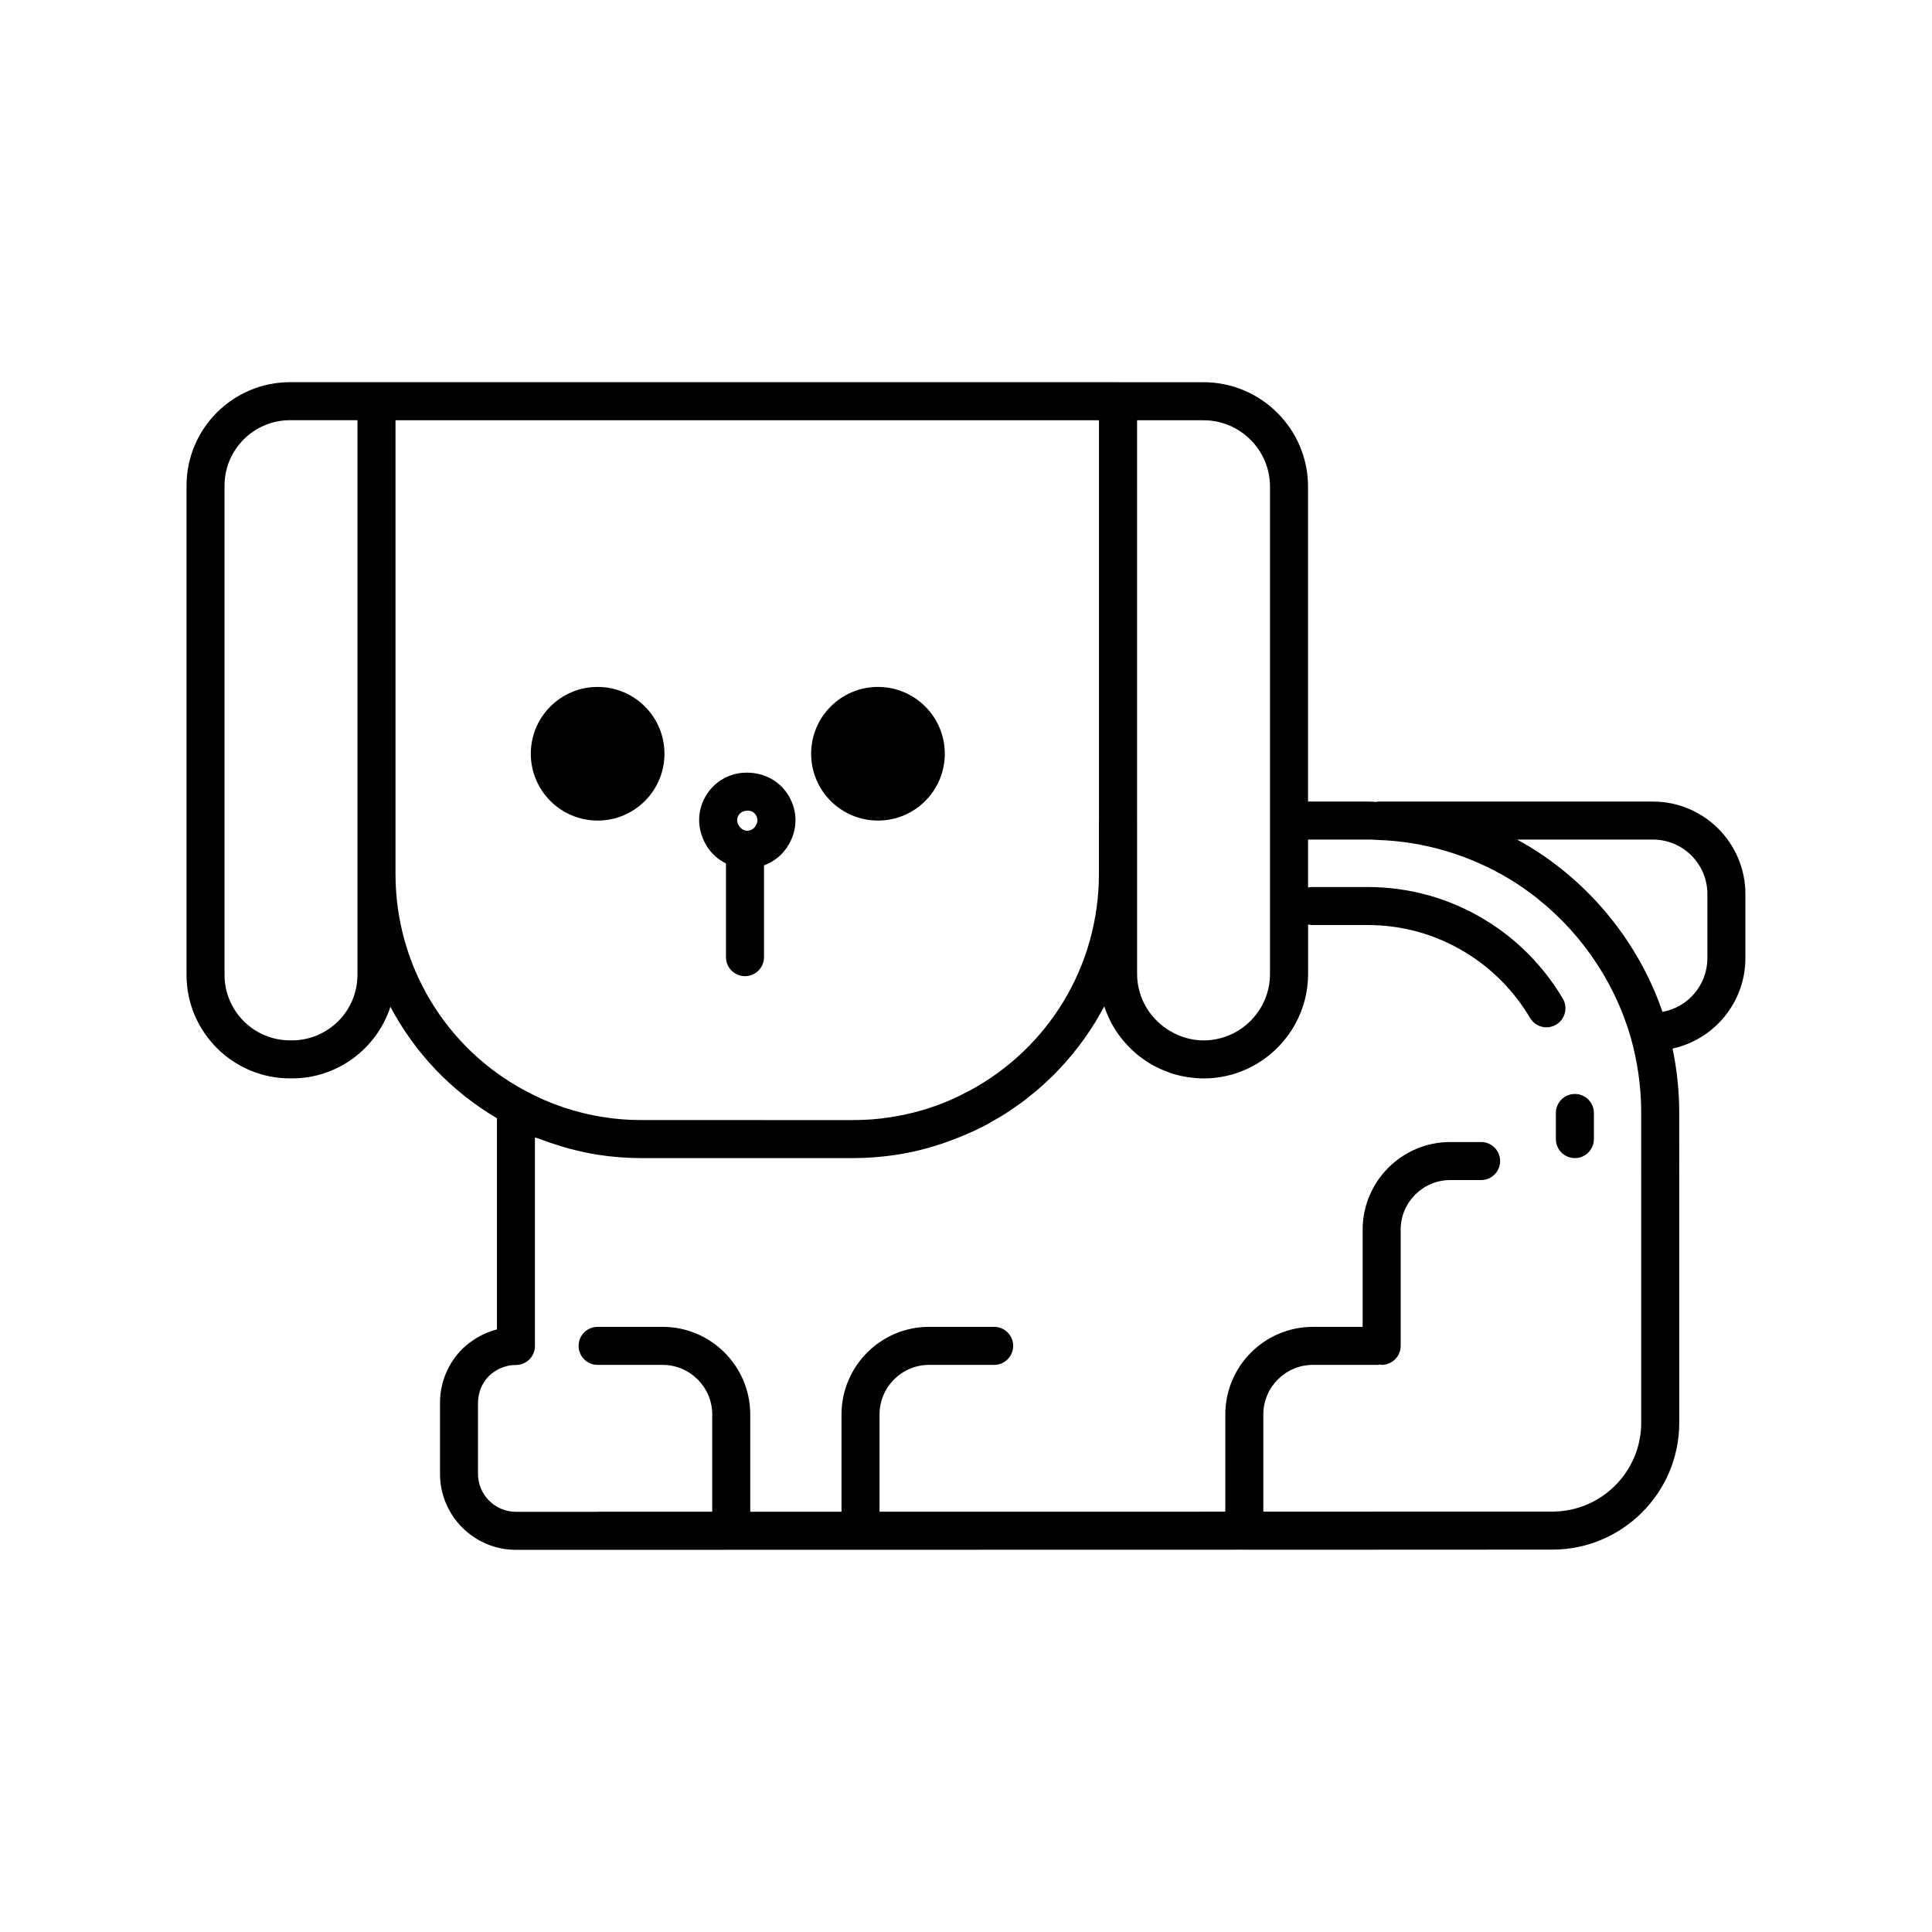 <?xml version="1.0" encoding="UTF-8"?>
<!-- Uploaded to: SVG Repo, www.svgrepo.com, Generator: SVG Repo Mixer Tools -->
<svg fill="#000000" width="800px" height="800px" version="1.1" viewBox="144 144 512 512" xmlns="http://www.w3.org/2000/svg">
 <g>
  <path d="m561.36 433.91c-2.785 0-5.039 2.254-5.039 5.039v6.918c0 2.785 2.254 5.039 5.039 5.039s5.039-2.254 5.039-5.039v-6.918c0-2.789-2.254-5.039-5.039-5.039z"/>
  <path d="m336.39 372.83v24.828c0 2.781 2.254 5.039 5.039 5.039 2.785 0 5.039-2.254 5.039-5.039v-24.328c2.676-1.004 4.988-2.816 6.484-5.406l0.152-0.262c2.277-3.945 2.277-8.656 0-12.602-2.277-3.945-6.363-6.301-11.223-6.301-4.555 0-8.633 2.356-10.914 6.301-2.277 3.945-2.277 8.656 0.152 12.863 1.266 2.191 3.121 3.824 5.269 4.906zm3.309-12.734c0.215-0.383 0.871-1.266 2.488-1.266 1.32 0 1.973 0.887 2.188 1.266 0.223 0.379 0.66 1.387 0.004 2.519l-0.152 0.262c0 0.004 0 0.004-0.004 0.008-0.66 1.141-1.75 1.266-2.188 1.266-0.438-0.004-1.531-0.125-2.336-1.527-0.66-1.145-0.223-2.148 0-2.527z"/>
  <path d="m320.09 343.75c0 9.781-7.93 17.707-17.711 17.707-9.777 0-17.707-7.926-17.707-17.707s7.93-17.707 17.707-17.707c9.781 0 17.711 7.926 17.711 17.707"/>
  <path d="m394.38 343.75c0 9.781-7.93 17.707-17.707 17.707-9.781 0-17.711-7.926-17.711-17.707s7.93-17.707 17.711-17.707c9.777 0 17.707 7.926 17.707 17.707"/>
  <path d="m582.05 356.42h-72.887c-0.156 0-0.289 0.078-0.445 0.094-0.746-0.043-1.488-0.094-2.258-0.094h-15.816v-83.434c0-15.27-12.422-27.691-27.691-27.691h-22.609c-0.027 0-0.047-0.016-0.074-0.016l-196.5 0.004h-22.914c-15.121 0-27.426 12.305-27.426 27.43v129.64c0 15.125 12.305 27.43 27.43 27.43h0.523c12.176 0 22.508-7.981 26.082-18.977 6.391 12.094 16.07 22.371 28.23 29.539v55.961c-3.406 0.879-6.578 2.66-9.266 5.25-3.758 3.832-5.824 8.887-5.824 14.234v18.805c0 11.098 9.027 20.129 20.129 20.129l192.98-0.039c0.016 0 0.027 0.008 0.043 0.008h35.418c0.027 0 0.051-0.016 0.078-0.016l46.137-0.008c18.543 0 33.629-15.086 33.629-33.629l-0.004-82.109c0-5.715-0.598-11.422-1.773-17.051 11.02-2.398 19.305-12.223 19.305-23.977v-16.973c0-13.512-10.988-24.508-24.504-24.508zm-343.32 19.234v26.695c0 9.57-7.785 17.355-17.352 17.355h-0.523c-9.566 0-17.352-7.785-17.352-17.355v-129.64c0-9.57 7.785-17.352 17.352-17.352h17.875zm206.61-120.28h17.613c9.711 0 17.613 7.902 17.613 17.613v129.12c0 3.641-1.109 7.023-3.008 9.832-3.172 4.691-8.539 7.777-14.613 7.781-3.172 0-6.113-0.91-8.684-2.387-5.297-3.043-8.918-8.703-8.918-15.254v-40.621c0-0.008-0.004-0.016-0.004-0.023zm-196.53 120.28v-120.29h186.43v106.03c0 0.027-0.016 0.047-0.016 0.074v14.168c0 12.023-3.281 23.531-9.203 33.453-5.93 9.918-14.504 18.258-25.082 23.953-0.125 0.07-0.258 0.121-0.387 0.188-1.516 0.809-3.051 1.57-4.617 2.254-5.082 2.211-10.441 3.75-16.016 4.594-3.078 0.5-6.41 0.754-9.895 0.754l-55.961-0.004c-3.477 0-6.809-0.25-9.949-0.758-3.731-0.566-7.371-1.453-10.906-2.644-3.457-1.172-6.82-2.633-10.07-4.398-21.172-11.352-34.324-33.332-34.324-57.367zm330.13 145.38c0 12.988-10.562 23.551-23.551 23.551l-76.594 0.016v-25.746c0-7.254 5.898-13.152 13.152-13.152h17.23c0.172 0 0.32-0.082 0.488-0.098 0.168 0.016 0.316 0.098 0.488 0.098 2.785 0 5.039-2.254 5.039-5.039v-30.793c0-7.246 5.898-13.145 13.152-13.145h8.168c2.785 0 5.039-2.254 5.039-5.039s-2.254-5.039-5.039-5.039h-8.168c-12.809 0-23.227 10.414-23.227 23.223v25.758h-13.172c-12.809 0-23.227 10.422-23.227 23.227v25.75l-61.234 0.012c-0.008 0-0.016-0.004-0.023-0.004h-30.375v-25.758c0-7.254 5.898-13.152 13.145-13.152h17.23c2.785 0 5.039-2.254 5.039-5.039 0-2.785-2.254-5.039-5.039-5.039h-17.23c-12.809 0-23.223 10.422-23.223 23.227v25.77l-24.184 0.004v-25.773c0-12.809-10.414-23.227-23.223-23.227l-17.227 0.004c-2.785 0-5.039 2.254-5.039 5.039 0 2.785 2.254 5.039 5.039 5.039h17.23c7.246 0 13.145 5.898 13.145 13.152v25.758l-30.375-0.004c-0.043 0-0.082 0.023-0.125 0.023l-21.523 0.004c-5.543 0-10.051-4.508-10.051-10.051v-18.805c0-2.691 1.043-5.246 2.84-7.074 1.406-1.359 3.805-2.973 7.211-2.973 2.785 0 5.039-2.254 5.039-5.039v-55.293c0.461 0.188 0.949 0.301 1.41 0.48 1.848 0.711 3.715 1.344 5.609 1.902 0.68 0.199 1.355 0.41 2.039 0.59 2.555 0.676 5.137 1.262 7.762 1.66 1.793 0.277 3.617 0.48 5.457 0.629 0.039 0.004 0.074 0.012 0.113 0.012 1.945 0.152 3.906 0.23 5.875 0.23h56.02c1.965 0 3.926-0.078 5.863-0.23 0.078-0.004 0.148-0.02 0.227-0.027 1.801-0.145 3.586-0.344 5.332-0.613 5.676-0.859 11.18-2.426 16.477-4.555 2.652-1.062 5.266-2.223 7.789-3.594 0.379-0.203 0.734-0.441 1.109-0.652 1.176-0.66 2.352-1.328 3.481-2.043 0.762-0.48 1.484-1 2.223-1.508 0.73-0.5 1.473-0.988 2.184-1.512 0.77-0.566 1.508-1.168 2.25-1.762 0.641-0.512 1.285-1.016 1.91-1.547 0.727-0.621 1.43-1.266 2.129-1.91 0.602-0.555 1.203-1.109 1.789-1.684 0.664-0.652 1.309-1.32 1.945-1.996 0.582-0.613 1.152-1.234 1.711-1.867 0.594-0.672 1.172-1.352 1.742-2.047 0.566-0.688 1.113-1.387 1.652-2.094 0.512-0.672 1.023-1.348 1.512-2.035 0.562-0.789 1.094-1.594 1.625-2.402 0.422-0.641 0.844-1.281 1.246-1.934 0.574-0.938 1.109-1.895 1.641-2.856 0.242-0.441 0.52-0.867 0.754-1.312 0.023 0.066 0.059 0.129 0.082 0.195 0.41 1.215 0.906 2.391 1.477 3.523 0.066 0.133 0.125 0.273 0.195 0.406 0.602 1.152 1.285 2.25 2.035 3.301 0.121 0.168 0.246 0.328 0.371 0.492 1.555 2.074 3.383 3.918 5.445 5.488 0.203 0.156 0.402 0.309 0.613 0.457 1.016 0.73 2.074 1.402 3.188 1.988 0.176 0.094 0.355 0.168 0.535 0.258 1.02 0.512 2.074 0.961 3.16 1.344 0.219 0.078 0.434 0.168 0.656 0.242 1.191 0.391 2.422 0.688 3.68 0.914 0.285 0.051 0.574 0.09 0.863 0.133 1.305 0.191 2.625 0.32 3.981 0.324h0.023 0.008 0.008c10.496 0 19.648-5.875 24.344-14.508 2.141-3.93 3.356-8.43 3.356-13.211v-13.098c0.273 0.047 0.523 0.164 0.812 0.164h15c9.16 0 18.098 2.5 25.855 7.246 7.027 4.254 12.961 10.262 17.156 17.379 0.941 1.594 2.617 2.481 4.344 2.481 0.871 0 1.75-0.227 2.555-0.699 2.394-1.41 3.191-4.5 1.781-6.898-5.039-8.543-12.172-15.766-20.602-20.867-9.324-5.703-20.074-8.715-31.09-8.715h-15.012c-0.289 0-0.535 0.117-0.812 0.164v-12.738h15.809c0.715 0 1.438-0.012 2.555 0.098 12.297 0.367 24.453 3.977 35.133 10.426 13.629 8.32 24.297 21.121 30.035 36.035 0.711 1.855 1.379 3.809 1.949 5.762 1.867 6.57 2.809 13.336 2.809 20.109zm17.535-123.14c0 7.121-5.141 13.055-11.898 14.262-0.32-0.922-0.648-1.832-0.988-2.723-6.539-16.984-18.68-31.551-34.215-41.031-1.098-0.664-2.211-1.301-3.336-1.91h36.004c7.957 0 14.434 6.473 14.434 14.43z"/>
 </g>
</svg>